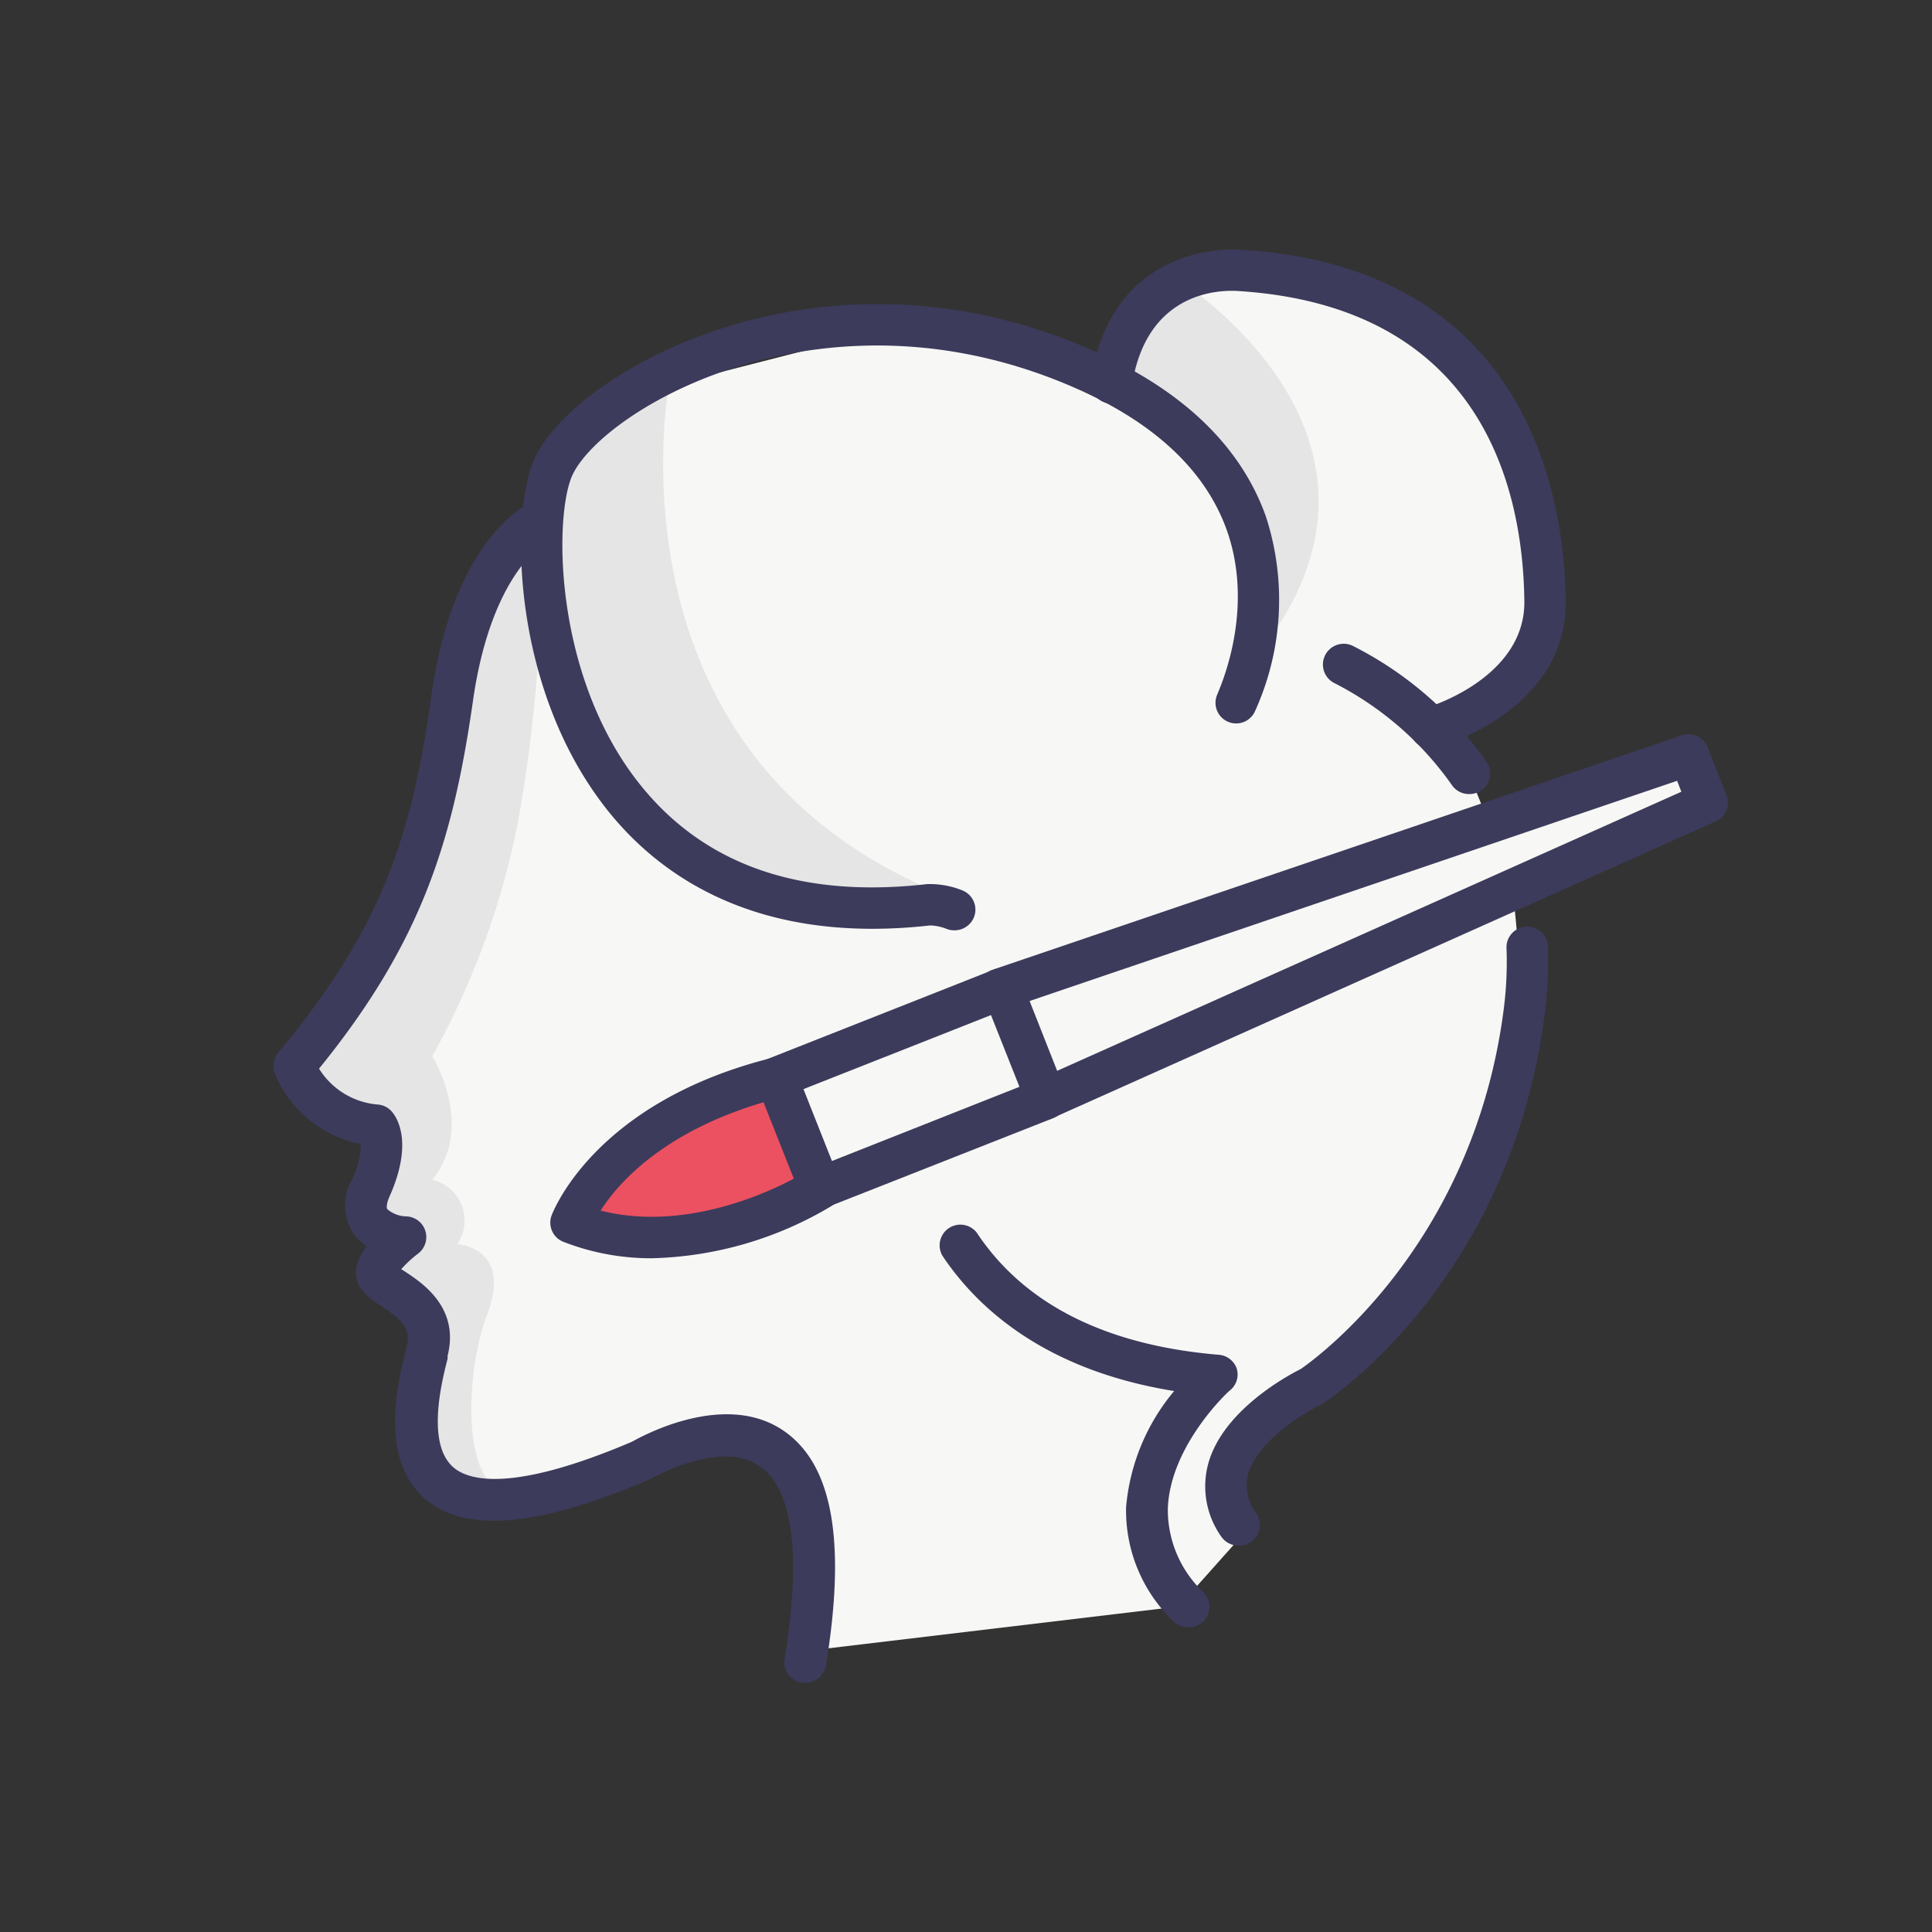 <svg id="Layer_1" data-name="Layer 1" xmlns="http://www.w3.org/2000/svg" viewBox="0 0 150 150"><rect x="0" y="0" width="150" height="150" fill="#333333" stroke="none"/><defs><style>.cls-1{fill:#f7f7f5;}.cls-2{fill:#e5e5e5;}.cls-3{fill:#3c3b5c;}.cls-4{fill:#eb5160;}</style></defs><title>e2e_beauty1</title><polygon class="cls-1" points="38.23 49.65 47.89 30.96 69.89 25.32 84.3 28.76 91.2 21.53 105.75 22.98 112.1 26.86 116.47 32.42 118.55 42.16 118.55 49.65 113.19 57.95 117.39 68.31 118.55 80.64 112.28 96.1 101.75 107.72 96 112.56 95.14 117.49 96.41 119.24 91.51 124.73 62.51 128.19 62.83 113.64 57.23 111.47 50.55 112.95 36.66 115.88 35.4 104.83 31.9 90.8 28.27 80.64 36.45 56.84 38.23 49.65"/><path class="cls-2" d="M42.06,43.3a117.53,117.53,0,0,1-1.83,20.45A61.79,61.79,0,0,1,33.56,82s3.39,5.41,0,9.6a3.25,3.25,0,0,1,1.94,5s4.33.21,2.31,5.49-2.47,18.68,6.24,12.33c0,0-6.74,6.64-11.26-1.17l.4-10.29-3.81-3.74V95.37l-1.67-1.84,1.5-6.2L24.05,84.7,22.83,81,33,65.83,38.26,42.9l3.8-2.53Z"/><path class="cls-3" d="M62.5,130.64l-.26,0a1.59,1.59,0,0,1-1.32-1.84c1.66-10.2-.14-13.81-2-15-3-2.07-8.34,1-8.39,1l-.19.1c-8.55,3.65-14.21,4.14-17.31,1.49-3.65-3.12-2.14-9.11-1.49-11.67l.05-.21c.33-1.34-.33-2-2-3.13a5.23,5.23,0,0,1-1.54-1.28c-.79-1.13-.34-2.33.42-3.35a3.86,3.86,0,0,1-1.15-1.16,4.07,4.07,0,0,1,0-4,6.42,6.42,0,0,0,.7-2.77,9.12,9.12,0,0,1-6.7-5.51,1.59,1.59,0,0,1,.28-1.58C29.68,72.06,32,64.79,33.5,53.94c1.78-12.46,7.71-15,8-15.06a1.61,1.61,0,0,1,1.22,3c-.14.07-4.53,2.24-6,12.54-1.56,10.9-4,18.76-11.95,28.55a5.94,5.94,0,0,0,4.61,2.79,1.58,1.58,0,0,1,1,.5c.32.34,1.81,2.26-.13,6.62-.25.56-.25.89-.18,1a2.35,2.35,0,0,0,1.51.56,1.61,1.61,0,0,1,.88,2.89,9.15,9.15,0,0,0-1.31,1.21l.21.13c1.41.92,4.34,2.83,3.39,6.6l0,.22c-.46,1.81-1.67,6.61.46,8.44,1.16,1,4.49,2,13.87-2,.92-.52,7.24-3.93,11.74-.86,3.81,2.59,4.89,8.54,3.31,18.21A1.61,1.61,0,0,1,62.5,130.64Z"/><path class="cls-2" d="M91.2,21.53S111.86,34.16,97,51.6c0,0,5.8-9.83-10.72-24.44Z"/><path class="cls-3" d="M111.07,58.13a1.61,1.61,0,0,1-.43-3.16c.12,0,7.78-2.27,7.71-8.29-.1-8.54-3.15-23-22.47-24.1-.73,0-6.84-.27-8,7.39a1.6,1.6,0,1,1-3.17-.47C86.33,18.68,96,19.37,96.11,19.38c22.69,1.24,25.36,19.48,25.45,27.27.1,8.51-9.65,11.3-10.06,11.42A1.65,1.65,0,0,1,111.07,58.13Z"/><path class="cls-2" d="M42.06,38.56,47.89,31l4.16-1.9s-5.72,28,19.26,39.53l.82,1.65H60.46L48.47,62,42.33,46.55Z"/><path class="cls-3" d="M74.06,72.23a1.59,1.59,0,0,1-.59-.12,3.82,3.82,0,0,0-1.25-.26c-14.28,1.61-21.94-4.52-25.85-10-6.74-9.39-6.72-22.34-4.82-26.35,3.12-6.61,22.19-17.67,43.4-8.24,6.89,3.06,11.37,7.37,13.32,12.8a20.9,20.9,0,0,1-.86,15.22,1.6,1.6,0,0,1-2.87-1.43c0-.11,3-6.3.69-12.74-1.65-4.56-5.54-8.23-11.58-10.91-19.55-8.69-36.78,1.55-39.2,6.67C43.06,39.84,42.93,51.58,49,60c5,6.92,12.69,9.82,23,8.64h.14a6.71,6.71,0,0,1,2.58.49,1.61,1.61,0,0,1,.9,2.08A1.63,1.63,0,0,1,74.06,72.23Z"/><path class="cls-3" d="M92.23,126.33a1.61,1.61,0,0,1-1.16-.49A11.88,11.88,0,0,1,87.43,117a16.22,16.22,0,0,1,3.73-9c-10.1-1.63-15.33-6.51-18-10.52a1.61,1.61,0,0,1,2.68-1.77c3.67,5.54,10,8.73,18.73,9.47A1.61,1.61,0,0,1,96,106.2a1.57,1.57,0,0,1-.45,1.7c-.05,0-4.69,4.24-4.88,9.21a8.81,8.81,0,0,0,2.76,6.51,1.61,1.61,0,0,1,0,2.27A1.58,1.58,0,0,1,92.23,126.33Z"/><path class="cls-3" d="M96.14,120a1.61,1.61,0,0,1-1.33-.71,6.74,6.74,0,0,1-1-5.66c1.16-4.2,6.32-6.91,7.18-7.34,1-.69,13.23-9.39,15.71-27.57a29.05,29.05,0,0,0,.27-5,1.61,1.61,0,1,1,3.21-.1,32.37,32.37,0,0,1-.3,5.51c-2.79,20.39-16.63,29.5-17.22,29.87l-.18.1c-1.31.63-4.87,2.81-5.58,5.36a3.56,3.56,0,0,0,.62,3A1.61,1.61,0,0,1,96.14,120Zm5.61-12.32h0Z"/><path class="cls-3" d="M114.05,61.65a1.6,1.6,0,0,1-1.32-.69,25.11,25.11,0,0,0-9.08-7.9A1.6,1.6,0,1,1,105,50.13a28.09,28.09,0,0,1,10.4,9,1.61,1.61,0,0,1-.39,2.24A1.67,1.67,0,0,1,114.05,61.65Z"/><polygon class="cls-1" points="80.98 85.39 77.59 76.82 131.14 58.6 132.6 62.31 80.98 85.39"/><path class="cls-3" d="M81,87a1.62,1.62,0,0,1-1.5-1L76.1,77.41a1.58,1.58,0,0,1,0-1.26,1.61,1.61,0,0,1,.94-.85l53.54-18.21a1.6,1.6,0,0,1,2,.93l1.46,3.7a1.59,1.59,0,0,1-.83,2.05L81.63,86.85A1.65,1.65,0,0,1,81,87ZM79.7,77.8l2.15,5.44,48.69-21.77-.33-.85Z"/><rect class="cls-1" x="66.16" y="75.04" width="9.21" height="18.87" transform="translate(18.21 181.33) rotate(-111.56)"/><path class="cls-3" d="M63.68,93.83a1.61,1.61,0,0,1-1.49-1l-3.38-8.56a1.59,1.59,0,0,1,0-1.23,1.61,1.61,0,0,1,.88-.86l17.55-6.93a1.61,1.61,0,0,1,2.08.9l3.38,8.57a1.6,1.6,0,0,1-.9,2.08L64.27,93.71A1.52,1.52,0,0,1,63.68,93.83Zm-1.3-9.27,2.21,5.58,14.56-5.76-2.21-5.57Z"/><path class="cls-4" d="M63.68,92.22s-10,6.41-19.36,2.7c0,0,2.92-8,16-11.26Z"/><path class="cls-3" d="M50.63,97.69a18.67,18.67,0,0,1-6.9-1.28,1.6,1.6,0,0,1-.92-2c.13-.36,3.38-8.83,17.1-12.27a1.61,1.61,0,0,1,1.88,1l3.39,8.56a1.6,1.6,0,0,1-.63,1.94A28.44,28.44,0,0,1,50.63,97.69Zm-4-3.7c6.24,1.59,12.53-1.16,15-2.48l-2.35-5.93C51.56,87.85,48,91.82,46.63,94Z"/></svg>